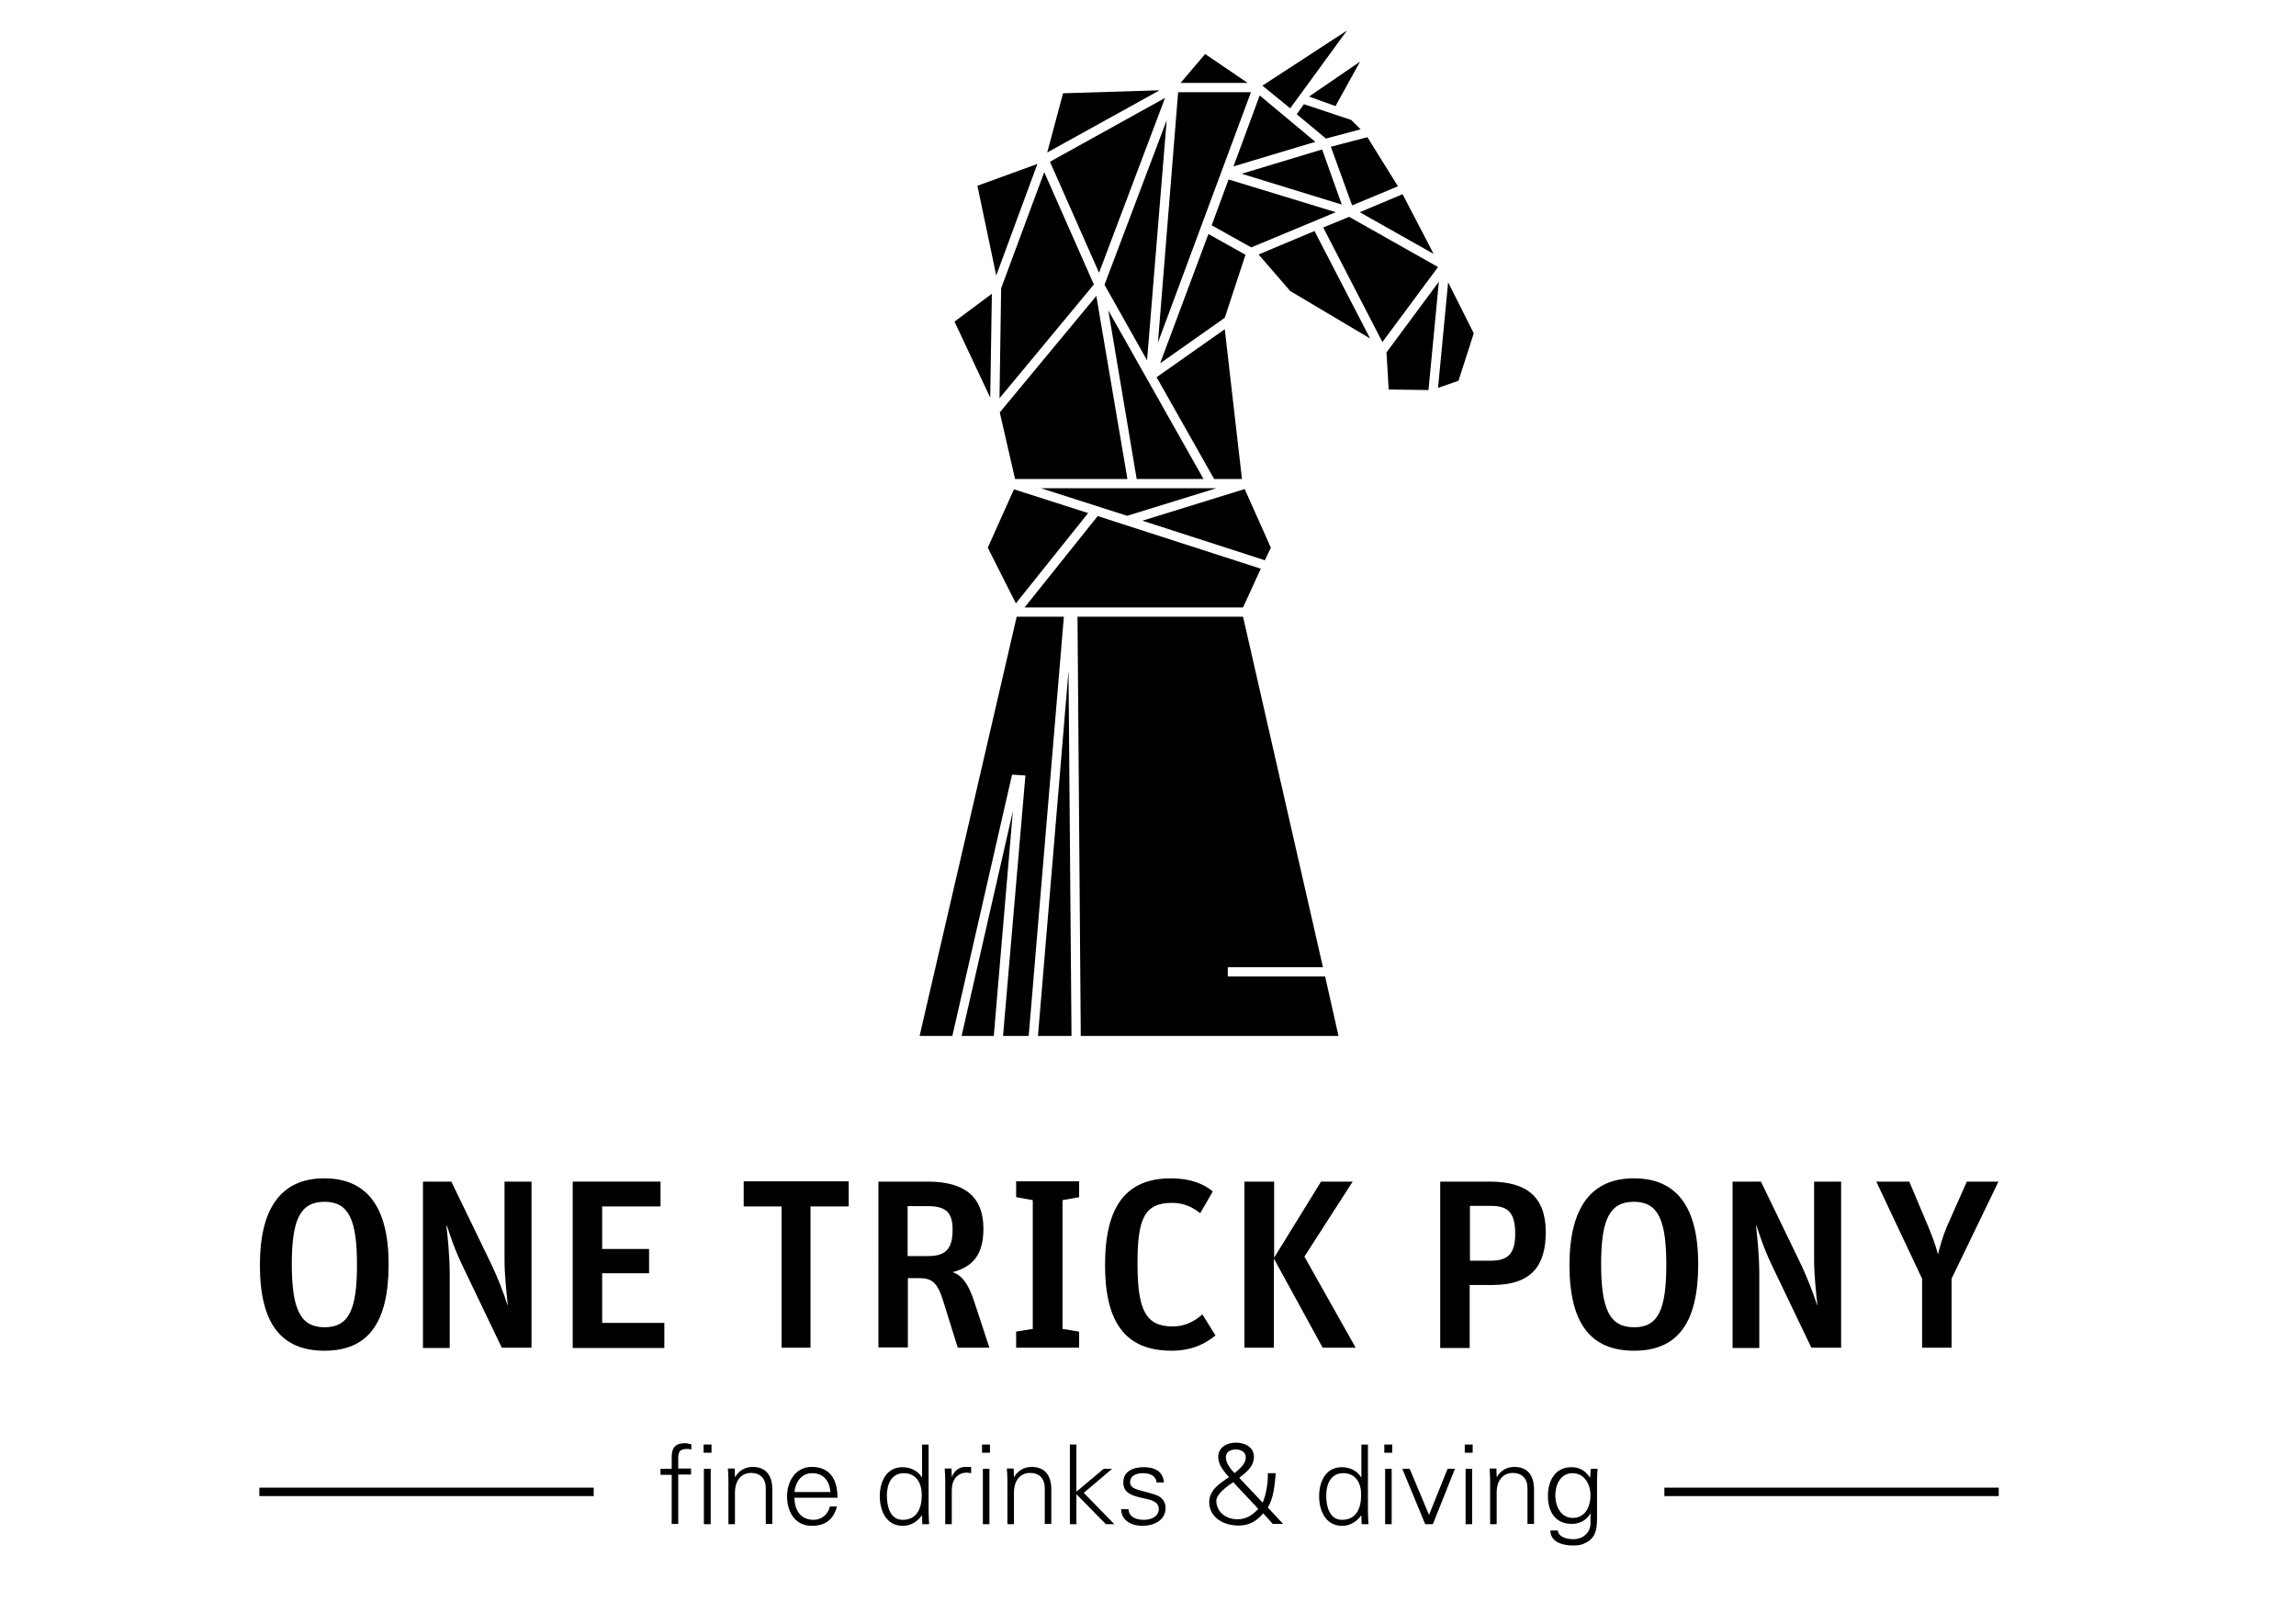 <?xml version="1.0" encoding="utf-8"?>
<!-- Generator: Adobe Illustrator 28.2.0, SVG Export Plug-In . SVG Version: 6.00 Build 0)  -->
<svg version="1.1" xmlns="http://www.w3.org/2000/svg" xmlns:xlink="http://www.w3.org/1999/xlink" x="0px" y="0px"
	 viewBox="0 0 841.9 595.3" style="enable-background:new 0 0 841.9 595.3;" xml:space="preserve">
<g id="Ebene_5">
</g>
<g id="Kopf">
</g>
<g id="Jigger">
</g>
<g id="Text">
</g>
<g id="Text_Neu">
	<g>
		<g>
			<polygon points="458.8,90.7 489.8,77.8 450.5,65.8 444.3,82.6 			"/>
		</g>
		<g>
			<polygon points="531,103.5 527.3,142.2 534.8,139.6 540.4,122.2 			"/>
		</g>
		<g>
			<polygon points="508.4,129.2 509.2,142.8 523.8,143 527.6,103.3 			"/>
		</g>
		<g>
			<polygon points="502.4,124.1 482,84.7 461.5,93.3 473.1,106.7 			"/>
		</g>
		<g>
			<polygon points="527.3,97.9 494.7,79.5 485.2,83.4 506.9,125.4 			"/>
		</g>
		<g>
			<polygon points="514.3,71.2 498.6,77.8 525.7,93.1 			"/>
		</g>
		<g>
			<polygon points="512.6,68.3 501.4,50.3 488,53.8 495.8,75.3 			"/>
		</g>
		<g>
			<polygon points="484.8,54.8 455.3,63.7 492,75 			"/>
		</g>
		<g>
			<polygon points="443.1,85.8 425.4,133.2 449.1,116.5 456.7,93.4 			"/>
		</g>
		<g>
			<polygon points="455.4,175.6 449.1,120.7 424.1,138.3 445.2,175.6 			"/>
		</g>
		<g>
			<polygon points="441.3,175.6 406.4,113.8 416.8,175.6 			"/>
		</g>
		<g>
			<polygon points="405,104.4 420.6,132.1 427.8,44.1 			"/>
		</g>
		<g>
			<polygon points="458.7,33.8 432,33.8 424.6,125.6 			"/>
		</g>
		<g>
			<polygon points="482.3,52 461.9,35 452.3,61 			"/>
		</g>
		<g>
			<polygon points="486.2,50.8 498.9,47.4 495.5,44 478.1,38.2 475.5,41.9 			"/>
		</g>
		<g>
			<polygon points="498.7,22.6 480,35.4 489.7,38.9 			"/>
		</g>
		<g>
			<polygon points="493.9,11.2 462.9,31.4 473.1,39.7 			"/>
		</g>
		<g>
			<polygon points="457.5,30.4 441.9,19.8 432.9,30.4 			"/>
		</g>
		<g>
			<polygon points="385,59.3 403,100 427.2,35.9 			"/>
		</g>
		<g>
			<polygon points="425.2,33.1 389.8,34.2 384,55.9 			"/>
		</g>
		<g>
			<polygon points="367.1,105.7 366.5,146 401.1,104.3 382.9,63.1 			"/>
		</g>
		<g>
			<polygon points="413.4,175.6 402,108.5 366.6,151.2 372.2,175.6 			"/>
		</g>
		<g>
			<polygon points="350,117.9 363.1,145.8 363.7,107.7 			"/>
		</g>
		<g>
			<polygon points="380.4,60.1 358.4,68.1 365.3,101 			"/>
		</g>
		<g>
			<polygon points="446,179 381.7,179 413.3,189.1 			"/>
		</g>
		<g>
			<polygon points="372.5,221.2 399,188.1 371.8,179.4 362.2,200.8 			"/>
		</g>
		<g>
			<polygon points="402.5,189.2 375.7,222.7 455.8,222.7 462.3,208.5 			"/>
		</g>
		<g>
			<polygon points="456.4,179.3 418.9,190.9 463.8,205.4 466,200.8 			"/>
		</g>
	</g>
	<g>
		<polygon points="392.9,379.8 391.8,246 380.6,379.8 		"/>
	</g>
	<g>
		<polygon points="371.4,297.4 352.6,379.8 364.4,379.8 		"/>
	</g>
	<g>
		<polygon points="372.8,226.1 337.2,379.8 349.2,379.8 371.1,284 376,284.3 367.8,379.8 377.2,379.8 390.1,226.1 		"/>
	</g>
	<g>
		<polygon points="450.2,358 450.2,354.6 485.1,354.6 455.8,226.1 395.1,226.1 396.3,379.8 490.8,379.8 485.9,358 		"/>
	</g>
	<g>
		<g>
			<g>
				<path d="M95.3,463.8c0-21.4,8.2-31.8,23.6-31.8s23.6,10.2,23.6,31.5c0,21.7-7.7,31.7-23.5,31.7
					C103.3,495.2,95.3,485.5,95.3,463.8z M130.9,463.7c0-16.5-3-23.1-11.9-23.1s-12,6.5-12,22.8c0,16.5,3.1,23.2,12,23.2
					S130.9,480.2,130.9,463.7z"/>
			</g>
			<g>
				<path d="M155.1,433.2h10.4l14.9,30.8c2.3,4.9,4.4,10.4,5.7,14.5h0.1c-0.4-3.9-1.2-10.7-1.2-16.7v-28.6h9.9v60.9H184l-13.9-29
					c-3.4-7-4.8-11.4-6.2-15.7h-0.2c0.4,3.6,1.2,10.7,1.2,18v26.8h-9.8V433.2z"/>
			</g>
			<g>
				<path d="M210,433.2h32.2v9.1h-21.4v15.6h17.2v8.9h-17.2v18.2h22.8v9.2H210V433.2z"/>
			</g>
			<g>
				<path d="M286.7,442.3h-14v-9.2h38.5v9.2h-14v51.8h-10.6V442.3z"/>
			</g>
			<g>
				<path d="M322.1,433.2h18.1c13.8,0,20.4,5.8,20.4,17.2c0,9.7-3.9,14-11.3,16c3.6,1.2,5.9,4.6,7.9,10.7l5.6,17h-11.6l-5.4-17.3
					c-2.1-6.8-4.3-8.2-8.6-8.2h-4.3v25.4h-10.8V433.2z M340.4,460.5c6.8,0,8.9-3.1,8.9-9.7c0-6.2-2.4-8.6-9-8.6h-7.5v18.3H340.4z"/>
			</g>
			<g>
				<path d="M372.6,488.2l6.1-1v-47.2l-6.1-1.1v-5.8h23.1v5.8l-6.1,1.1v47.2l6.1,1v5.9h-23.1V488.2z"/>
			</g>
			<g>
				<path d="M405.2,463.8c0-21.7,7.8-31.8,24.2-31.8c6.5,0,11.8,1.8,15.3,4.8l-4.6,8c-2.8-2.3-6.1-3.8-10.3-3.8
					c-10.2,0-12.7,5.8-12.7,22.2c0,17.1,3,23.1,12.9,23.1c4.6,0,8-1.9,10.9-4.4l4.8,7.7c-3.9,3.2-8.9,5.6-16.1,5.6
					C412.8,495.2,405.2,485,405.2,463.8z"/>
			</g>
			<g>
				<path d="M456.4,433.2h10.8v27.9l17.2-27.9H496l-17.7,27.5l18.8,33.4h-12.1l-17.9-32.7v32.7h-10.8V433.2z"/>
			</g>
			<g>
				<path d="M528.2,433.2h18c13.5,0,20.6,5.5,20.6,18.5c0,12-4.9,19.4-19.6,19.4h-8.3v23.1h-10.8V433.2z M546.6,462.2
					c6.1,0,9-2.3,9-9.9c0-7.8-2.7-10.2-8.9-10.2h-7.7v20.1H546.6z"/>
			</g>
			<g>
				<path d="M575.5,463.8c0-21.4,8.2-31.8,23.6-31.8c15.5,0,23.6,10.2,23.6,31.5c0,21.7-7.7,31.7-23.5,31.7
					C583.5,495.2,575.5,485.5,575.5,463.8z M611,463.7c0-16.5-3-23.1-11.9-23.1c-8.9,0-12,6.5-12,22.8c0,16.5,3.1,23.2,12,23.2
					C608,486.7,611,480.2,611,463.7z"/>
			</g>
			<g>
				<path d="M635.3,433.2h10.4l14.9,30.8c2.3,4.9,4.4,10.4,5.7,14.5h0.1c-0.4-3.9-1.2-10.7-1.2-16.7v-28.6h9.9v60.9h-10.9l-13.9-29
					c-3.4-7-4.8-11.4-6.2-15.7h-0.2c0.4,3.6,1.2,10.7,1.2,18v26.8h-9.8V433.2z"/>
			</g>
			<g>
				<path d="M704.8,468.8L688,433.2h12.1l7,16.6c1.5,3.7,2.7,6.8,3.5,10.1c0.9-3.3,1.7-6.4,3.2-10l7.4-16.7h11.6l-17.2,35.6v25.3
					h-10.8V468.8z"/>
			</g>
		</g>
		<g>
			<g>
				<g>
					<path d="M246.3,558.8v-18.1h-4.1v-2.2h4.1v-4.3c0-3.5,1.4-5.1,4.9-5.1c0.8,0,1.6,0.3,2.3,0.4v1.9c-0.5-0.1-1-0.2-1.5-0.2
						c-3.3,0-3.4,1.7-3.3,4.6v2.6h4.7v2.2h-4.7v18.1H246.3z"/>
				</g>
				<g>
					<path d="M260.8,532.6H258v-3h2.9V532.6z M260.6,538.5v20.3h-2.5v-20.3H260.6z"/>
				</g>
				<g>
					<path d="M269.6,558.8h-2.5V543c0-1.6-0.1-3.2-0.2-4.6h2.5l0.1,3l0.1,0.1c1.4-2.5,3.8-3.7,6.4-3.7c6.7,0,7.2,5.9,7.2,8.2v12.7
						h-2.4v-13.1c0-3.5-2-5.6-5.4-5.6c-4,0-5.9,3.4-5.9,7V558.8z"/>
				</g>
				<g>
					<path d="M291.3,549.2c0.1,4.3,2.1,8,7.1,8c2.9,0,5.3-2.1,5.9-4.9h2.6c-1.3,4.9-4.3,7.1-9.3,7.1c-6.1,0-9-5.2-9-10.8
						c0-5.5,3.1-10.8,9.1-10.8c6.9,0,9.4,5,9.4,11.3H291.3z M304.5,547c-0.3-3.9-2.4-6.9-6.7-6.9c-4,0-6.1,3.3-6.5,6.9H304.5z"/>
				</g>
				<g>
					<path d="M338.1,555.8l-0.1-0.2c-1.7,2.4-4.2,3.8-7,3.8c-6.1,0-8.4-5.7-8.4-10.8c0-5.3,2.3-10.7,8.4-10.7c2.7,0,5.6,1.3,7,3.7
						l0.1-0.1v-11.9h2.4v24.6c0,1.6,0.1,3.2,0.2,4.6h-2.5L338.1,555.8z M331.4,540.1c-4.7,0-6.2,4.3-6.2,8.2c0,3.8,1.1,8.9,5.8,8.9
						c5.3,0,7-4.4,7-9C338,544,336.2,540.1,331.4,540.1z"/>
				</g>
				<g>
					<path d="M349.1,558.8h-2.5V543c0-1.6-0.1-3.2-0.2-4.6h2.5l0.1,3h0.1c0.7-2.1,2.6-3.5,4.6-3.6c0.8,0,1.6,0,2.4,0v2.3
						c-0.5,0-1-0.2-1.5-0.2c-3.6,0-5.6,2.6-5.6,6.5V558.8z"/>
				</g>
				<g>
					<path d="M363,532.6h-2.9v-3h2.9V532.6z M362.8,538.5v20.3h-2.4v-20.3H362.8z"/>
				</g>
				<g>
					<path d="M371.8,558.8h-2.4V543c0-1.6-0.1-3.2-0.2-4.6h2.5l0.1,3l0.1,0.1c1.4-2.5,3.8-3.7,6.4-3.7c6.7,0,7.2,5.9,7.2,8.2v12.7
						h-2.4v-13.1c0-3.5-2-5.6-5.4-5.6c-4,0-5.9,3.4-5.9,7V558.8z"/>
				</g>
				<g>
					<path d="M394.8,546.8l9.9-8.3h3.1l-10.4,8.8l11.2,11.5h-3.1l-10.8-11v11h-2.4v-29.2h2.4V546.8z"/>
				</g>
				<g>
					<path d="M419.3,537.9c3.9,0,7.1,1.3,7.5,5.6h-2.7c-0.2-2.5-2.5-3.4-5.1-3.4c-2.3,0-4.6,0.9-4.6,3.3c0,3,4,2.7,9.5,4.7
						c2.1,0.7,3.5,2.5,3.5,4.7c0,4.6-4.3,6.6-8.6,6.6c-3.6,0-7.6-1.7-7.7-6.1h2.7c0.2,3,2.9,3.9,5.7,3.9c2.6,0,5.4-1.2,5.4-4
						c0-2.9-3.2-3.4-6.5-4.1c-3.2-0.8-6.5-1.7-6.5-5.5C411.8,539.3,415.7,537.9,419.3,537.9z"/>
				</g>
				<g>
					<path d="M450.6,541.5c-1.8-2.1-3.9-4.4-3.9-7.3c0-3.6,3.2-5.3,6.5-5.3c3.2,0,6.6,1.6,6.6,5.2c0,3.5-2.8,5.7-5.4,7.7l8.6,9.1
						c1.3-3,2-7.5,1.9-10.8h2.9c-0.4,4.2-0.7,8.9-2.9,12.6l5.6,6h-3.8l-3.5-3.9c-2.4,2.9-5.2,4.5-9,4.5c-6,0-10.8-3.3-10.8-8.6
						c0-4.4,3.9-6.9,7.2-9.1C450.4,541.6,450.5,541.6,450.6,541.5z M452.2,543.4c-2,1.3-6.2,4.3-6.2,6.8c0,4.2,3.7,6.8,7.7,6.8
						c3.3,0,5.5-1.5,7.7-3.8L452.2,543.4z M456.8,534.3c0-2-1.8-2.9-3.6-2.9c-1.9,0-3.7,0.8-3.7,2.9c0,2.1,1.8,4.4,3.2,5.8
						C454.4,538.5,456.8,536.9,456.8,534.3z"/>
				</g>
				<g>
					<path d="M499.2,555.8l-0.1-0.2c-1.7,2.4-4.2,3.8-7,3.8c-6.1,0-8.4-5.7-8.4-10.8c0-5.3,2.3-10.7,8.4-10.7c2.7,0,5.6,1.3,7,3.7
						l0.1-0.1v-11.9h2.4v24.6c0,1.6,0.1,3.2,0.2,4.6h-2.5L499.2,555.8z M492.5,540.1c-4.7,0-6.2,4.3-6.2,8.2c0,3.8,1.1,8.9,5.8,8.9
						c5.3,0,7-4.4,7-9C499.2,544,497.3,540.1,492.5,540.1z"/>
				</g>
				<g>
					<path d="M510.5,532.6h-2.9v-3h2.9V532.6z M510.3,538.5v20.3h-2.4v-20.3H510.3z"/>
				</g>
				<g>
					<path d="M516.9,538.5l7.1,16.9l6.8-16.9h2.7l-8.1,20.3h-2.8l-8.4-20.3H516.9z"/>
				</g>
				<g>
					<path d="M540,532.6h-2.9v-3h2.9V532.6z M539.8,538.5v20.3h-2.4v-20.3H539.8z"/>
				</g>
				<g>
					<path d="M548.8,558.8h-2.4V543c0-1.6-0.1-3.2-0.2-4.6h2.5l0.1,3l0.1,0.1c1.4-2.5,3.8-3.7,6.4-3.7c6.7,0,7.2,5.9,7.2,8.2v12.7
						h-2.4v-13.1c0-3.5-2-5.6-5.4-5.6c-4,0-5.9,3.4-5.9,7V558.8z"/>
				</g>
				<g>
					<path d="M583.3,538.5h2.5c-0.1,1.4-0.2,3-0.2,4.6v12.2c0,4,0.2,8.3-4.3,10.4c-1.6,0.8-2.7,0.9-4.7,0.9c-3.7,0-8.1-1.3-8.1-5.5
						h2.7c0.3,2.4,3.2,3.2,5.8,3.2c3.2,0,6.1-2.2,6.2-5.6v-3.8h-0.1c-1.2,2.4-4,3.8-6.7,3.8c-6.2,0-8.8-4.6-8.8-10.2
						c0-5.5,2.5-10.6,8.7-10.6c3,0,5.1,1.4,6.7,3.8l0.1-0.2L583.3,538.5z M576.6,540.1c-4.5,0-6.3,4.4-6.3,8.2
						c0,3.7,1.9,8.2,6.4,8.2c4.7,0,6.5-4.3,6.5-8.3C583.2,544.3,581.1,540.1,576.6,540.1z"/>
				</g>
			</g>
			<g>
				<line x1="610.3" y1="546.9" x2="732.9" y2="546.9"/>
				<rect x="610.3" y="545.4" width="122.6" height="3.1"/>
			</g>
			<g>
				<line x1="95.1" y1="546.9" x2="217.7" y2="546.9"/>
				<rect x="95.1" y="545.4" width="122.6" height="3.1"/>
			</g>
		</g>
	</g>
</g>
</svg>
